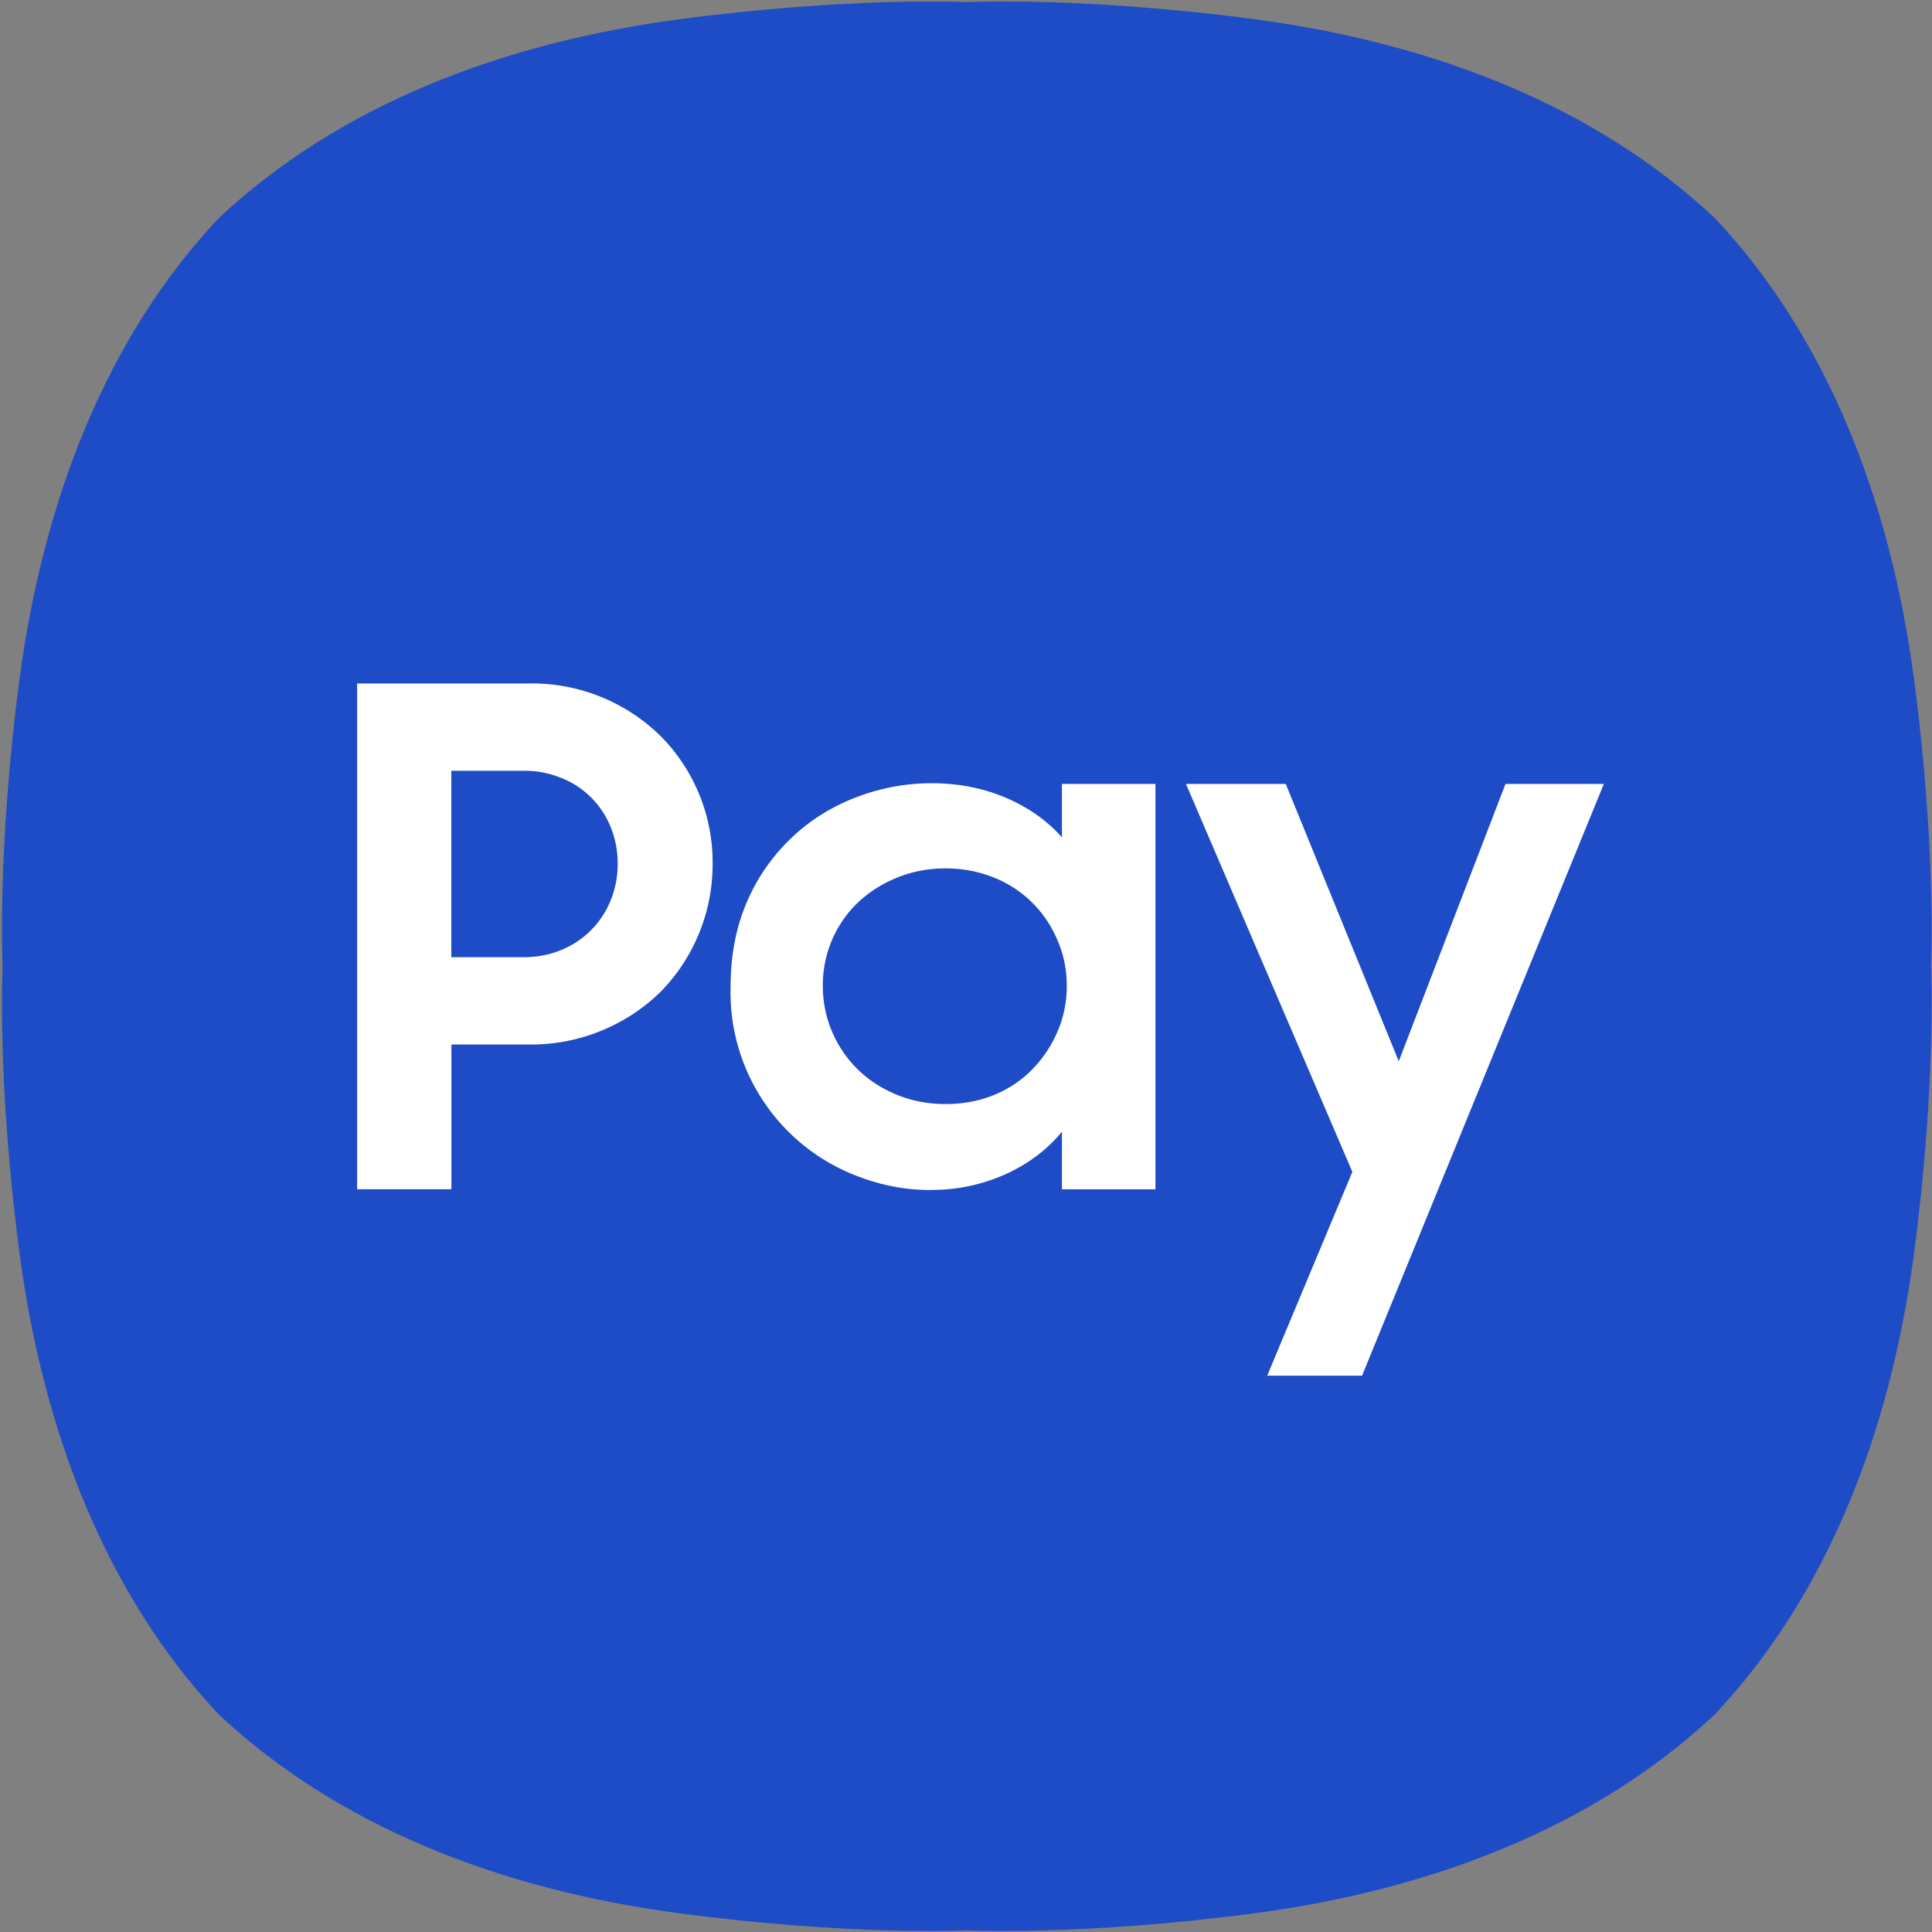 <?xml version="1.0" encoding="UTF-8"?>
<svg xmlns="http://www.w3.org/2000/svg" width="20" height="20" fill="none">
  <rect width="100%" height="100%" fill="#808080" stroke="none"/>
  <path d="M19.813 7.025c-.246-1.855-.902-3.535-2.06-4.766C16.52 1.1 14.84.445 12.986.199c-1.772-.235-2.978-.177-2.978-.177S8.802-.036 7.03.2c-1.855.246-3.535.902-4.767 2.06C1.106 3.489.45 5.17.203 7.025c-.235 1.771-.176 2.977-.176 2.977s-.059 1.206.176 2.978c.246 1.855.903 3.535 2.06 4.766 1.232 1.158 2.912 1.814 4.767 2.06 1.772.235 2.978.177 2.978.177s1.206.058 2.978-.177c1.855-.246 3.535-.902 4.767-2.06 1.158-1.231 1.814-2.911 2.06-4.766.235-1.772.177-2.978.177-2.978s.058-1.206-.177-2.977z" fill="#1E4BC6"></path>
  <path d="M3.697 7.075H5.49a1.9 1.9 0 011.349.545 1.856 1.856 0 01.538 1.32 1.885 1.885 0 01-.538 1.327 1.92 1.92 0 01-1.356.546h-.81v1.498h-.976V7.076zm.975.904v1.93h.746c.144 0 .275-.026.395-.076a.927.927 0 00.51-.516.984.984 0 00.071-.377.985.985 0 00-.072-.377.91.91 0 00-.51-.509 1.006 1.006 0 00-.394-.075h-.746zm4.958 4.34c-.254 0-.504-.047-.75-.142a2.034 2.034 0 01-1.317-1.96c0-.337.06-.635.176-.896A1.994 1.994 0 018.873 8.25a2.16 2.16 0 01.771-.142c.277 0 .533.05.768.15.234.1.428.237.581.41v-.553h.968v4.197h-.968v-.597c-.153.188-.35.335-.589.443a1.861 1.861 0 01-.774.16zm.158-.89c.181 0 .349-.031.502-.094.153-.063.284-.15.394-.263.11-.112.198-.243.262-.39a1.18 1.18 0 00.097-.48c0-.165-.032-.322-.097-.47a1.184 1.184 0 00-.656-.647 1.31 1.31 0 00-.502-.095 1.317 1.317 0 00-.904.35 1.183 1.183 0 00-.366.862 1.208 1.208 0 00.366.873c.114.11.25.197.405.26.156.063.322.094.499.094zm4.211.701l-1.722-4.015h1.033l1.17 2.871 1.105-2.871h1.018L14.1 14.241h-.982L14 12.13z" fill="#fff"></path>
</svg>
